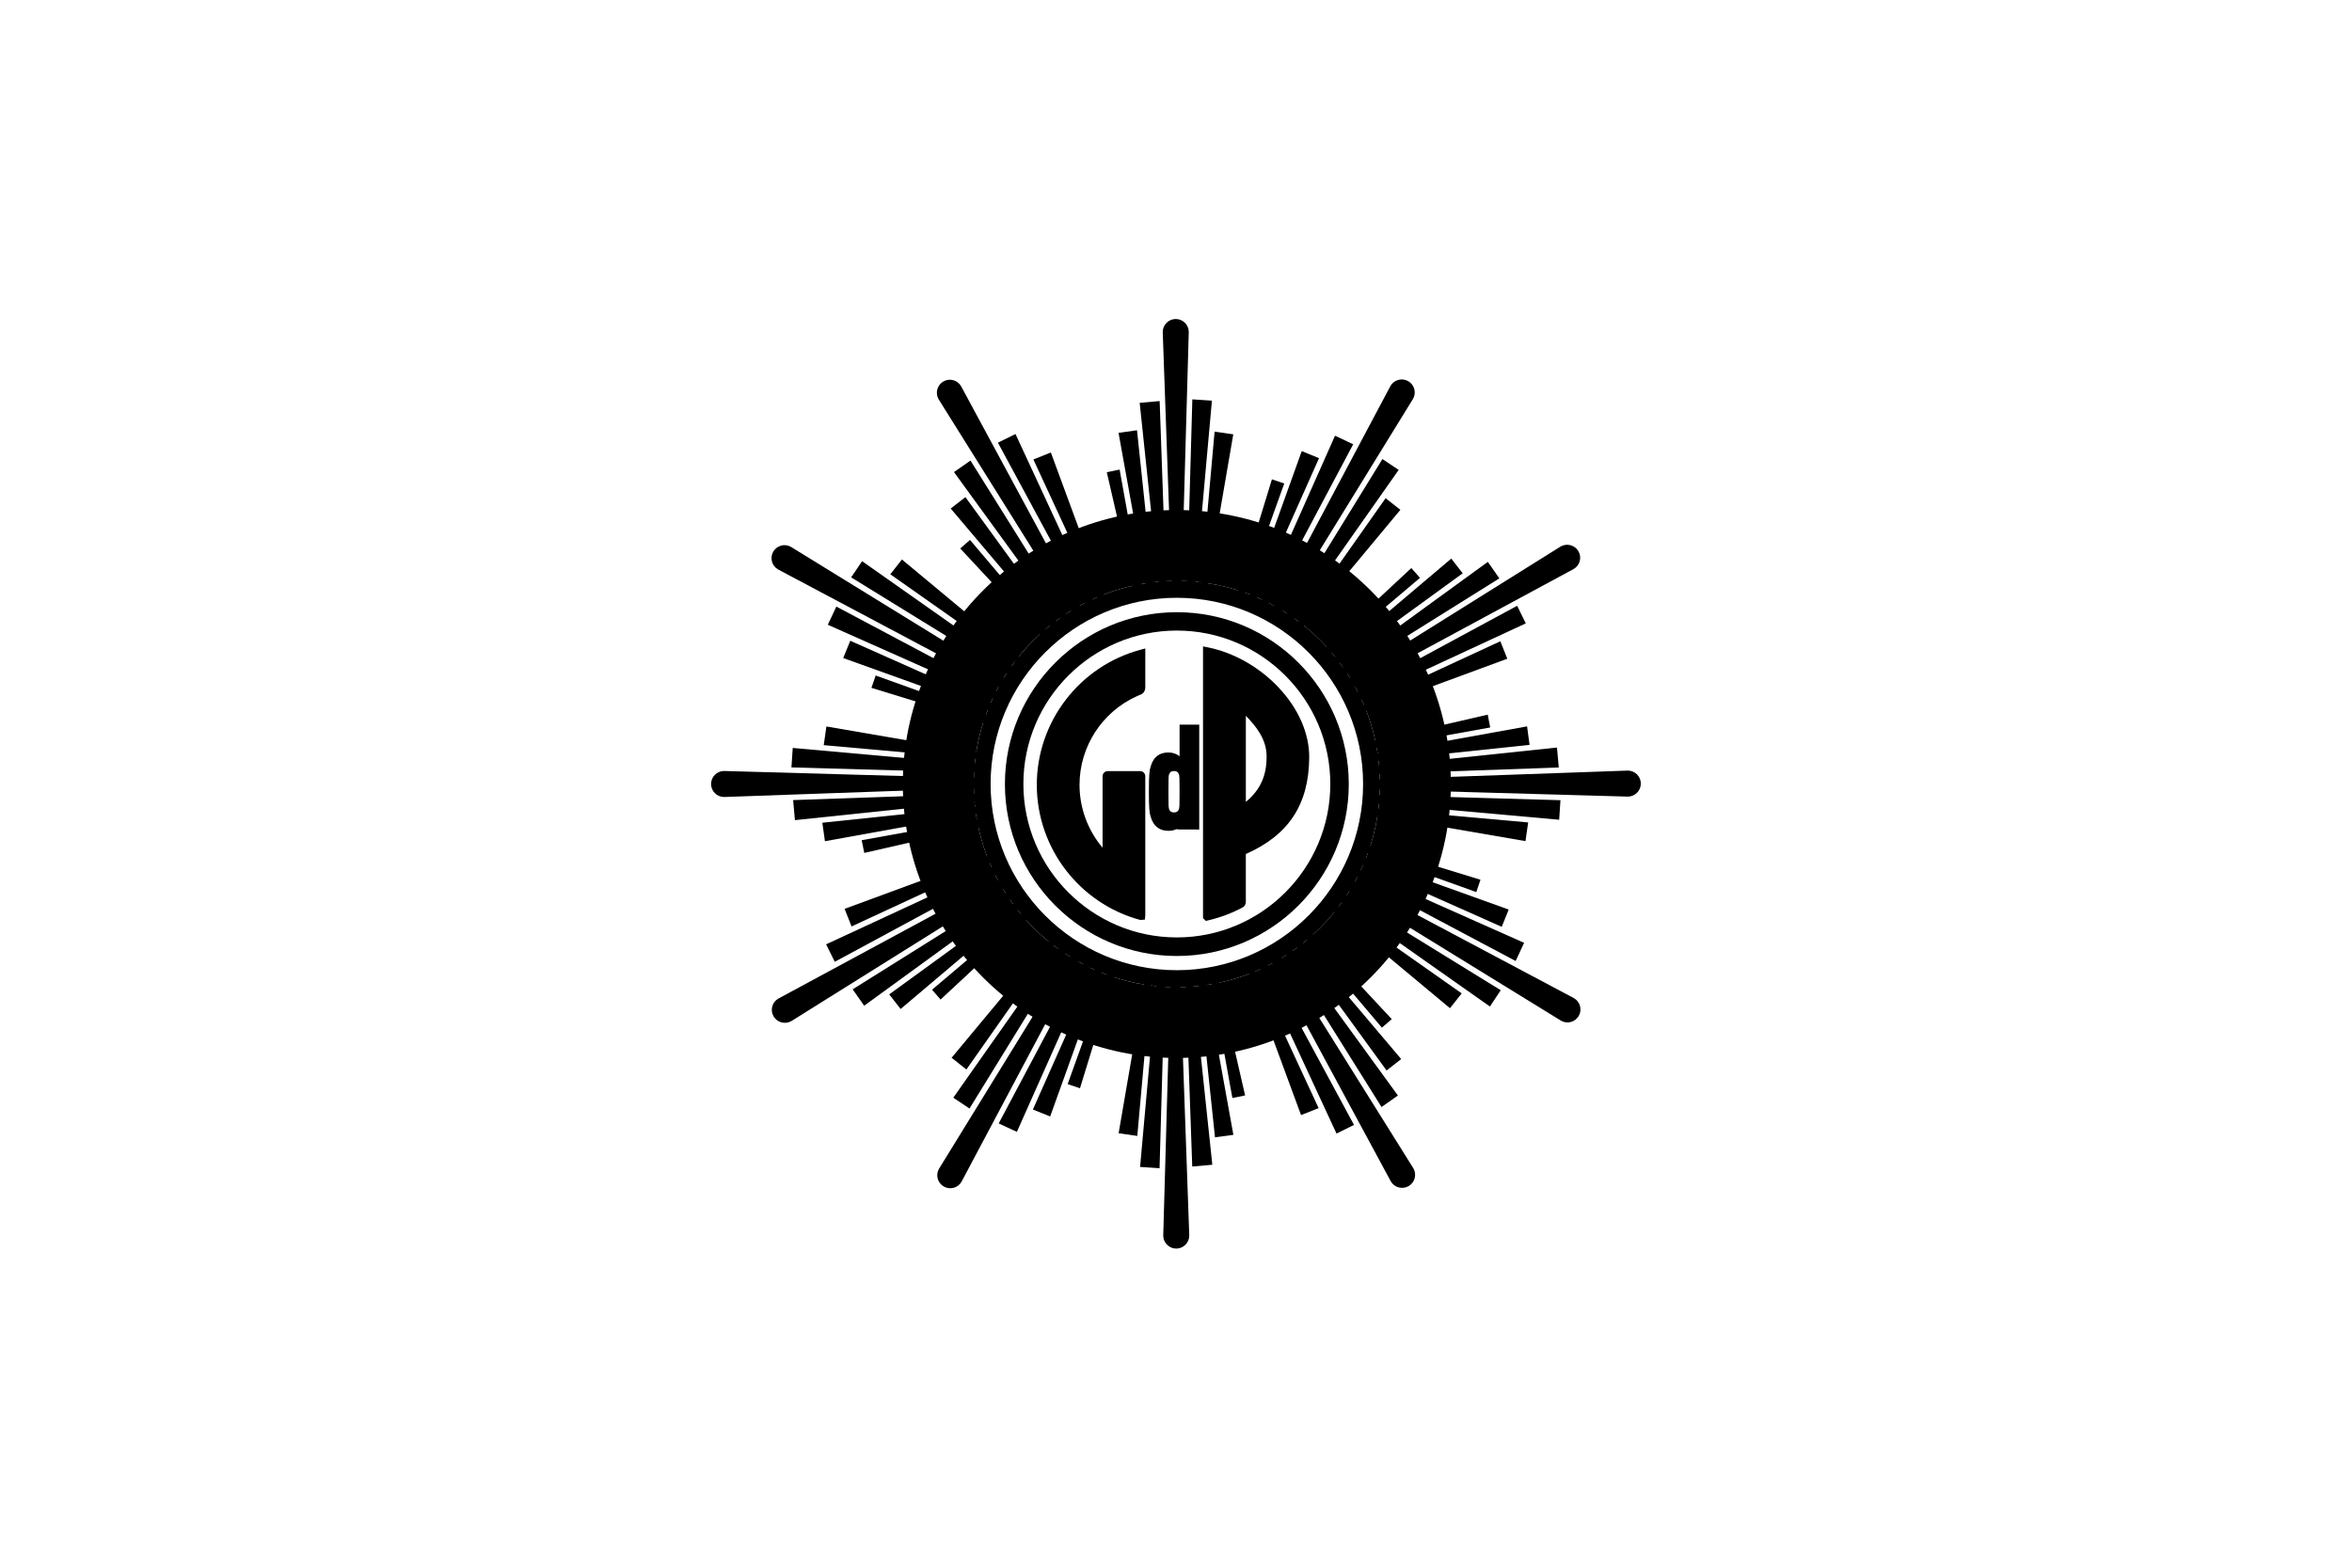 <?xml version="1.0" encoding="UTF-8"?>
<svg id="Layer_1" xmlns="http://www.w3.org/2000/svg" version="1.1" viewBox="0 0 300 200">
  <!-- Generator: Adobe Illustrator 29.0.1, SVG Export Plug-In . SVG Version: 2.1.0 Build 192)  -->
  <g id="Place_the_logo_here">
    <g>
      <g>
        <path d="M150.108,74.11c-14.286,0-25.909,11.623-25.909,25.909s11.623,25.922,25.909,25.922,25.909-11.629,25.909-25.922-11.623-25.909-25.909-25.909ZM173.864,100.019c0,13.099-10.657,23.756-23.756,23.756s-23.756-10.657-23.756-23.756,10.657-23.756,23.756-23.756,23.756,10.657,23.756,23.756Z"/>
        <path d="M150.108,78.102c-12.092,0-21.93,9.838-21.93,21.931s9.837,21.93,21.93,21.93,21.93-9.838,21.93-21.93-9.838-21.931-21.93-21.931ZM169.682,100.019c0,10.793-8.78,19.574-19.574,19.574s-19.574-8.781-19.574-19.574,8.781-19.574,19.574-19.574,19.574,8.781,19.574,19.574Z"/>
        <path d="M146.082,99.029c0-.359-.287-.652-.639-.652h-4.169c-.347,0-.639.298-.639.652v9.121c-1.896-2.24-2.941-5.087-2.941-8.018,0-4.875,2.874-9.317,7.315-11.314l.595-.258c.08-.037.479-.256.479-.909v-4.924l-.63.17c-7.776,2.098-13.208,9.186-13.208,17.237s5.431,15.14,13.208,17.236l.581-.054.048-.548v-17.738Z"/>
        <path d="M150.457,96.483c-.387-.312-.877-.486-1.414-.486-1.161,0-1.897.563-2.247,1.707-.188.55-.255,1.13-.255,3.292,0,2.146.066,2.728.25,3.278.354,1.142,1.112,1.721,2.251,1.721.375,0,.708-.07.995-.209h0l.419.039,2.508.004v-13.381h-2.508v4.035ZM149.117,103.222c-.067-.229-.081-.43-.081-2.215s.013-1.984.077-2.203c.098-.3.301-.44.639-.44.333,0,.525.134.625.434.064.226.079.456.079,2.209,0,1.77-.014,1.986-.077,2.202-.098.301-.297.44-.627.44-.334,0-.543-.144-.635-.428Z"/>
        <path d="M154.045,82.585l-.598-.12v34.666l.354.354.27-.062c1.568-.358,3.073-.925,4.474-1.683l.115-.086c.16-.16.248-.375.248-.606v-6.098c5.463-2.406,8.032-6.311,8.085-12.288.025-3.102-1.387-6.309-3.978-9.029-2.425-2.555-5.695-4.396-8.971-5.05ZM158.908,91.317c1.377,1.417,2.649,3.029,2.649,5.205,0,1.553-.275,3.842-2.627,5.762l-.022.017v-10.983Z"/>
      </g>
      <path d="M150.108,65.067c-19.276,0-34.952,15.676-34.952,34.952s15.689,34.952,34.952,34.952,34.952-15.676,34.952-34.952-15.676-34.952-34.952-34.952ZM150.108,125.941c-14.286,0-25.909-11.629-25.909-25.922s11.623-25.909,25.909-25.909,25.909,11.623,25.909,25.909-11.623,25.922-25.909,25.922Z"/>
      <g>
        <path d="M149.499,75.991h1.179l.95-33.647c0-.9-.748-1.647-1.66-1.647s-1.66.748-1.66,1.66l1.191,33.634h0Z"/>
        <polygon points="145.368 51.393 147.966 76.08 148.79 76.016 147.915 51.165 145.368 51.393"/>
        <polygon points="142.669 55.22 146.471 76.245 147.269 76.143 145.026 54.891 142.669 55.22"/>
        <polygon points="141.173 60.239 144.924 76.549 145.774 76.359 142.808 59.909 141.173 60.239"/>
        <polygon points="151.375 76.016 152.338 76.08 154.581 51.114 152.085 50.949 151.375 76.016"/>
        <polygon points="153.035 76.156 153.72 76.257 157.306 55.41 154.923 55.068 153.035 76.156"/>
        <path d="M150.501,123.996h-1.179l-.95,33.647c0,.9.748,1.647,1.66,1.647s1.66-.748,1.66-1.66l-1.191-33.634h0Z"/>
        <polygon points="154.632 148.594 152.021 123.907 151.198 123.971 152.072 148.822 154.632 148.594"/>
        <polygon points="157.319 144.78 153.517 123.743 152.731 123.844 154.974 145.097 157.319 144.78"/>
        <polygon points="158.814 139.749 155.076 123.451 154.214 123.629 157.192 140.078 158.814 139.749"/>
        <polygon points="148.612 123.971 147.662 123.907 145.419 148.873 147.903 149.038 148.612 123.971"/>
        <polygon points="146.952 123.831 146.268 123.73 142.681 144.577 145.064 144.919 146.952 123.831"/>
        <path d="M137.562,79.464l1.014-.583-15.993-29.617c-.456-.786-1.47-1.052-2.256-.596s-1.065,1.47-.608,2.268l17.843,28.527h0Z"/>
        <polygon points="121.682 60.226 136.282 80.3 136.966 79.831 123.786 58.756 121.682 60.226"/>
        <polygon points="121.264 64.877 135.065 81.187 135.711 80.705 123.14 63.42 121.264 64.877"/>
        <polygon points="122.481 69.971 133.874 82.226 134.533 81.631 123.723 68.882 122.481 69.971"/>
        <polygon points="139.209 78.538 140.071 78.12 129.527 55.372 127.284 56.475 139.209 78.538"/>
        <polygon points="140.704 77.829 141.351 77.575 134.038 57.729 131.808 58.617 140.704 77.829"/>
        <path d="M162.426,120.524l-1.014.583,15.993,29.617c.456.786,1.47,1.052,2.268.596.786-.456,1.065-1.47.608-2.268l-17.843-28.527h-.013.001Z"/>
        <polygon points="178.305 139.761 163.706 119.687 163.021 120.156 176.214 141.231 178.305 139.761"/>
        <polygon points="178.723 135.11 164.922 118.8 164.289 119.282 176.86 136.568 178.723 135.11"/>
        <polygon points="177.519 130.016 166.114 117.774 165.467 118.357 176.265 131.106 177.519 130.016"/>
        <polygon points="160.791 121.449 159.929 121.88 170.473 144.615 172.704 143.513 160.791 121.449"/>
        <polygon points="159.283 122.159 158.637 122.412 165.949 142.258 168.192 141.371 159.283 122.159"/>
        <path d="M128.957,88.423l.583-1.014-28.654-17.641c-.786-.456-1.8-.177-2.256.608-.456.798-.19,1.812.608,2.268l29.718,15.79v-.013.002Z"/>
        <polygon points="105.588 79.704 128.272 89.792 128.627 89.044 106.678 77.385 105.588 79.704"/>
        <polygon points="107.552 83.95 127.664 91.173 127.981 90.438 108.452 81.745 107.552 83.95"/>
        <polygon points="111.151 87.752 127.144 92.669 127.423 91.832 111.696 86.18 111.151 87.752"/>
        <polygon points="129.92 86.814 130.452 86.015 109.96 71.594 108.566 73.659 129.92 86.814"/>
        <polygon points="130.87 85.445 131.301 84.9 115.042 71.378 113.559 73.266 130.87 85.445"/>
        <path d="M171.031,111.564l-.583,1.014,28.666,17.641c.786.456,1.8.177,2.256-.608s.19-1.812-.608-2.268l-29.718-15.79-.013.013v-.002Z"/>
        <polygon points="194.4 120.283 171.728 110.195 171.36 110.943 193.322 122.602 194.4 120.283"/>
        <polygon points="192.435 116.038 172.323 108.814 172.019 109.549 191.548 118.243 192.435 116.038"/>
        <polygon points="188.836 112.236 172.843 107.331 172.577 108.168 188.304 113.807 188.836 112.236"/>
        <polygon points="170.068 113.174 169.535 113.972 190.04 128.406 191.421 126.328 170.068 113.174"/>
        <polygon points="169.117 114.542 168.699 115.087 184.946 128.622 186.441 126.734 169.117 114.542"/>
        <path d="M125.991,100.488v-1.179l-33.647-.95c-.9,0-1.647.748-1.647,1.66s.748,1.66,1.66,1.66c0,0,33.634-1.191,33.634-1.191Z"/>
        <polygon points="101.393 104.632 126.08 102.034 126.016 101.198 101.165 102.072 101.393 104.632"/>
        <polygon points="105.22 107.319 126.245 103.517 126.143 102.731 104.891 104.961 105.22 107.319"/>
        <polygon points="110.239 108.814 126.549 105.076 126.359 104.214 109.909 107.192 110.239 108.814"/>
        <polygon points="126.016 98.612 126.08 97.662 101.114 95.419 100.949 97.903 126.016 98.612"/>
        <polygon points="126.156 96.952 126.257 96.268 105.41 92.681 105.068 95.064 126.156 96.952"/>
        <path d="M173.996,99.499v1.179l33.647.95c.9,0,1.647-.748,1.647-1.66s-.748-1.66-1.66-1.66c0,0-33.634,1.191-33.634,1.191Z"/>
        <polygon points="198.594 95.368 173.907 97.966 173.971 98.79 198.822 97.915 198.594 95.368"/>
        <polygon points="194.78 92.669 173.743 96.471 173.844 97.269 195.097 95.026 194.78 92.669"/>
        <polygon points="189.761 91.173 173.451 94.924 173.629 95.774 190.078 92.808 189.761 91.173"/>
        <polygon points="173.971 101.375 173.907 102.338 198.873 104.581 199.038 102.085 173.971 101.375"/>
        <polygon points="173.831 103.035 173.73 103.72 194.577 107.306 194.919 104.923 173.831 103.035"/>
        <path d="M129.464,112.426l-.583-1.014-29.617,15.993c-.786.456-1.052,1.47-.596,2.256s1.47,1.065,2.268.608l28.527-17.843h0Z"/>
        <polygon points="110.226 128.305 130.3 113.706 129.831 113.021 108.756 126.214 110.226 128.305"/>
        <polygon points="114.877 128.723 131.187 114.922 130.705 114.289 113.42 126.86 114.877 128.723"/>
        <polygon points="119.971 127.519 132.226 116.114 131.631 115.467 118.882 126.265 119.971 127.519"/>
        <polygon points="128.538 110.791 128.12 109.929 105.372 120.473 106.475 122.704 128.538 110.791"/>
        <polygon points="127.829 109.283 127.575 108.637 107.729 115.949 108.617 118.192 127.829 109.283"/>
        <path d="M170.536,87.562l.583,1.014,29.617-15.993c.786-.456,1.052-1.47.596-2.256s-1.47-1.065-2.268-.608l-28.539,17.843h.013-.002Z"/>
        <polygon points="189.774 71.682 169.687 86.282 170.156 86.966 191.244 73.786 189.774 71.682"/>
        <polygon points="185.11 71.264 168.8 85.065 169.282 85.711 186.568 73.14 185.11 71.264"/>
        <polygon points="180.016 72.468 167.774 83.874 168.357 84.52 181.118 73.723 180.016 72.468"/>
        <polygon points="171.449 89.209 171.88 90.071 194.615 79.527 193.513 77.284 171.449 89.209"/>
        <polygon points="172.159 90.704 172.412 91.351 192.258 84.038 191.371 81.808 172.159 90.704"/>
        <path d="M138.423,121.031l-1.014-.583-17.641,28.666c-.456.786-.177,1.8.608,2.256.798.456,1.812.19,2.268-.608l15.79-29.731h-.013.002Z"/>
        <polygon points="129.704 144.4 139.805 121.715 139.044 121.36 127.385 143.322 129.704 144.4"/>
        <polygon points="133.95 142.435 141.173 122.323 140.438 122.007 131.745 141.548 133.95 142.435"/>
        <polygon points="137.752 138.836 142.669 122.843 141.832 122.577 136.18 138.304 137.752 138.836"/>
        <polygon points="136.814 120.068 136.015 119.535 121.594 140.04 123.659 141.421 136.814 120.068"/>
        <polygon points="135.445 119.117 134.9 118.686 121.378 134.946 123.266 136.441 135.445 119.117"/>
        <path d="M161.564,78.957l1.027.583,17.641-28.654c.456-.786.177-1.8-.608-2.256-.786-.456-1.812-.19-2.268.608l-15.79,29.718h-.002Z"/>
        <polygon points="170.283 55.588 160.195 78.272 160.943 78.627 172.602 56.678 170.283 55.588"/>
        <polygon points="166.038 57.552 158.814 77.664 159.549 77.981 168.243 58.452 166.038 57.552"/>
        <line x1="158.168" y1="77.41" x2="163.807" y2="61.683"/>
        <polygon points="163.174 79.92 163.985 80.452 178.406 59.947 176.328 58.566 163.174 79.92"/>
        <polygon points="164.542 80.87 165.087 81.301 178.622 65.042 176.734 63.559 164.542 80.87"/>
        <polygon points="162.236 61.151 157.331 77.144 158.168 77.41 163.807 61.683 162.236 61.151"/>
      </g>
    </g>
  </g>
</svg>